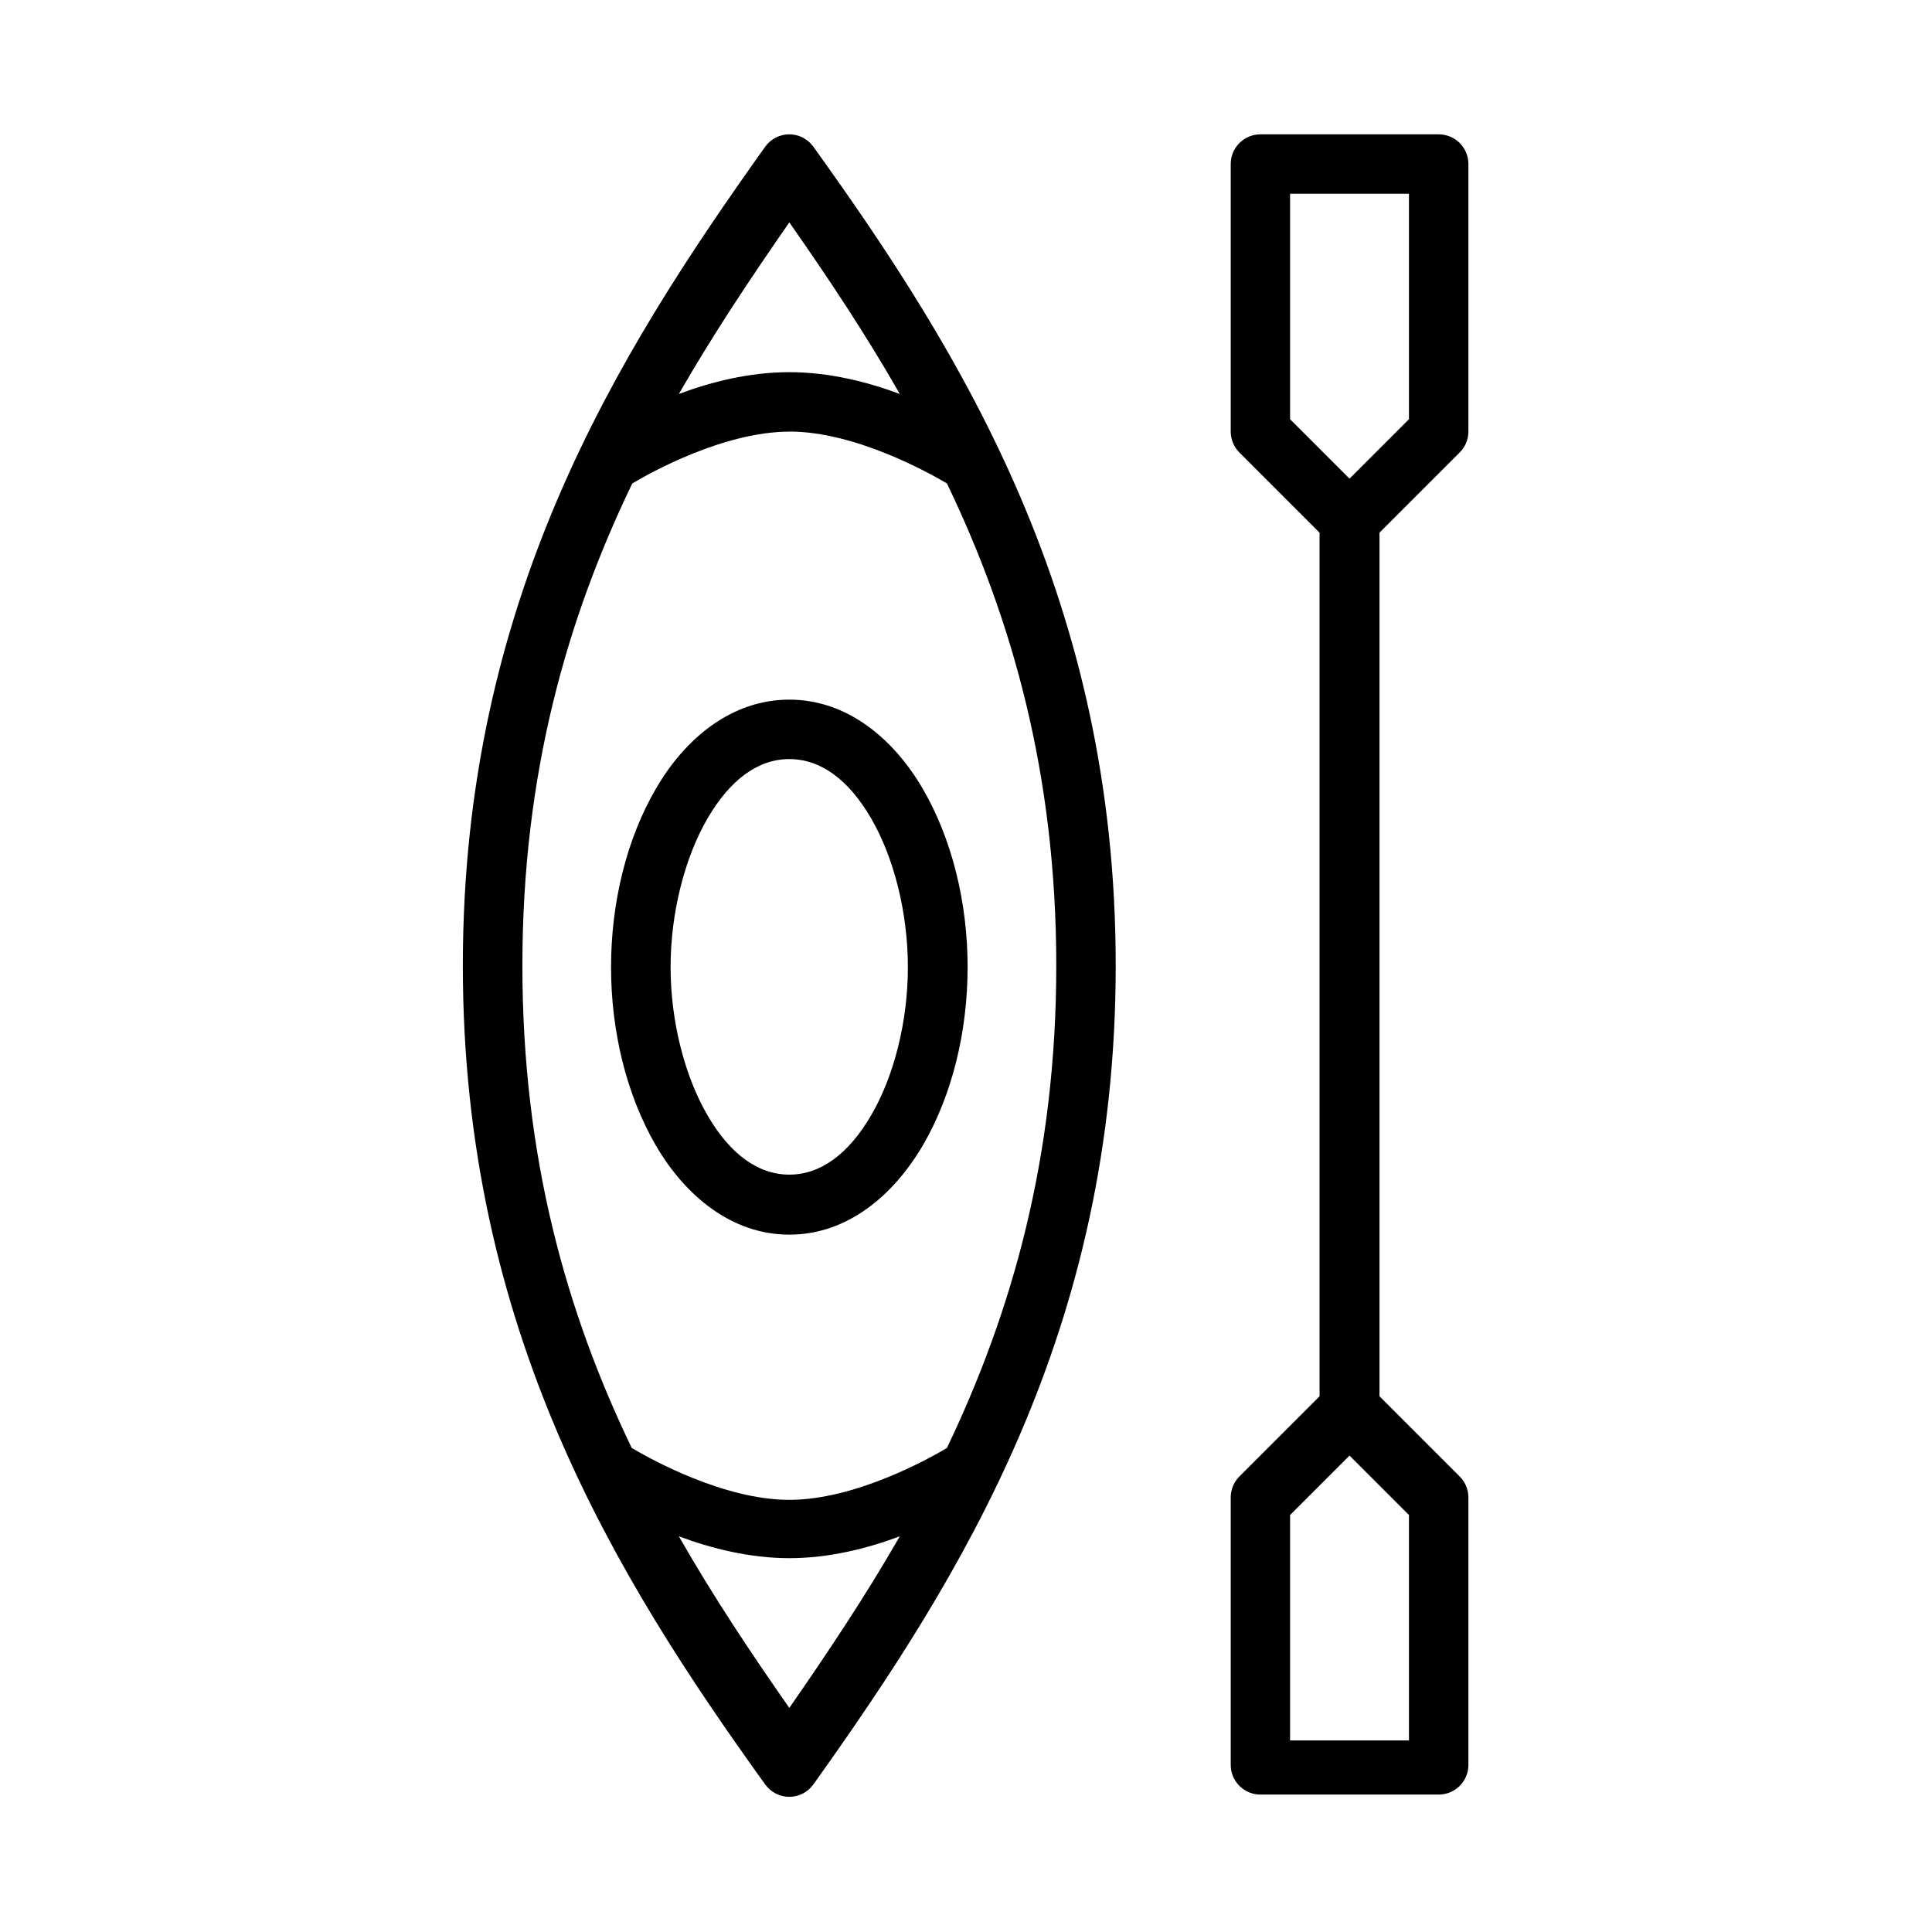 <?xml version="1.0" encoding="UTF-8"?>
<!-- Uploaded to: ICON Repo, www.svgrepo.com, Generator: ICON Repo Mixer Tools -->
<svg fill="#000000" width="800px" height="800px" version="1.1" viewBox="144 144 512 512" xmlns="http://www.w3.org/2000/svg">
 <g>
  <path d="m353.18 179.6c-2.551-0.004-4.945 1.23-6.418 3.312-39.531 55.434-80.105 120.38-80.105 216.98 0 96.602 40.574 161.99 80.105 216.98 1.473 2.07 3.859 3.305 6.402 3.305 2.547 0 4.934-1.234 6.406-3.305 39.531-55.434 80.105-120.38 80.105-216.98 0-96.602-40.574-161.99-80.105-216.98-1.469-2.07-3.848-3.305-6.391-3.312zm0 23.332c10.164 14.535 20.211 29.574 29.277 45.477-8.484-3.18-18.727-5.781-29.277-5.781-10.598 0-20.805 2.602-29.277 5.781 9.125-15.902 19.172-30.914 29.277-45.477zm0 55.434c17.535 0 37.004 10.953 41.762 13.746 17.238 35.816 28.98 76.984 28.98 127.81 0 50.977-11.844 91.992-28.98 127.81-4.695 2.793-24.223 13.746-41.762 13.746-17.535 0-37.004-10.938-41.762-13.746-17.238-35.816-28.98-76.836-28.98-127.81 0-50.977 11.859-91.992 29.129-127.81 4.742-2.824 24.223-13.73 41.762-13.73zm-29.277 292.77c8.484 3.18 18.727 5.797 29.277 5.797 10.609 0 20.805-2.617 29.277-5.797-9.125 15.902-19.172 30.914-29.277 45.477-10.164-14.551-20.211-29.574-29.277-45.477z"/>
  <path d="m478.02 179.6c-2.09 0-4.09 0.828-5.566 2.309-1.473 1.477-2.301 3.481-2.297 5.566v70.891c0 2.078 0.824 4.07 2.289 5.543l21.254 21.254v228.87l-21.254 21.254v-0.004c-1.465 1.473-2.289 3.465-2.289 5.543v70.891c0 4.34 3.519 7.859 7.863 7.859h47.262-0.004c4.344 0 7.863-3.519 7.863-7.859v-70.891c-0.004-2.082-0.832-4.074-2.305-5.543l-21.254-21.254v-228.87l21.254-21.254v0.004c1.473-1.469 2.301-3.465 2.305-5.543v-70.891c0.004-2.086-0.824-4.09-2.297-5.566-1.477-1.48-3.477-2.309-5.566-2.309zm7.863 15.754h31.508v59.742l-15.754 15.754-15.754-15.754zm15.754 334.39 15.754 15.754v59.742h-31.508v-59.742z"/>
  <path d="m353.18 329.41c-15.309 0-27.645 10.27-35.371 23.629-7.758 13.301-11.875 30.168-11.875 47.262 0 17.09 4.117 33.883 11.875 47.262 7.758 13.301 20.062 23.629 35.371 23.629s27.492-10.27 35.371-23.629c7.758-13.301 11.875-30.168 11.875-47.262 0-17.09-4.117-33.883-11.875-47.262-7.758-13.301-20.062-23.629-35.371-23.629zm0 15.754c8.309 0 15.754 5.469 21.699 15.754 6.004 10.301 9.719 24.969 9.719 39.383 0 14.43-3.715 28.98-9.719 39.234-6.004 10.301-13.422 15.754-21.699 15.754-8.309 0-15.754-5.469-21.699-15.754-6.004-10.301-9.766-24.82-9.766-39.234 0-14.43 3.746-28.98 9.766-39.383 6.004-10.301 13.422-15.754 21.699-15.754z"/>
 </g>
</svg>